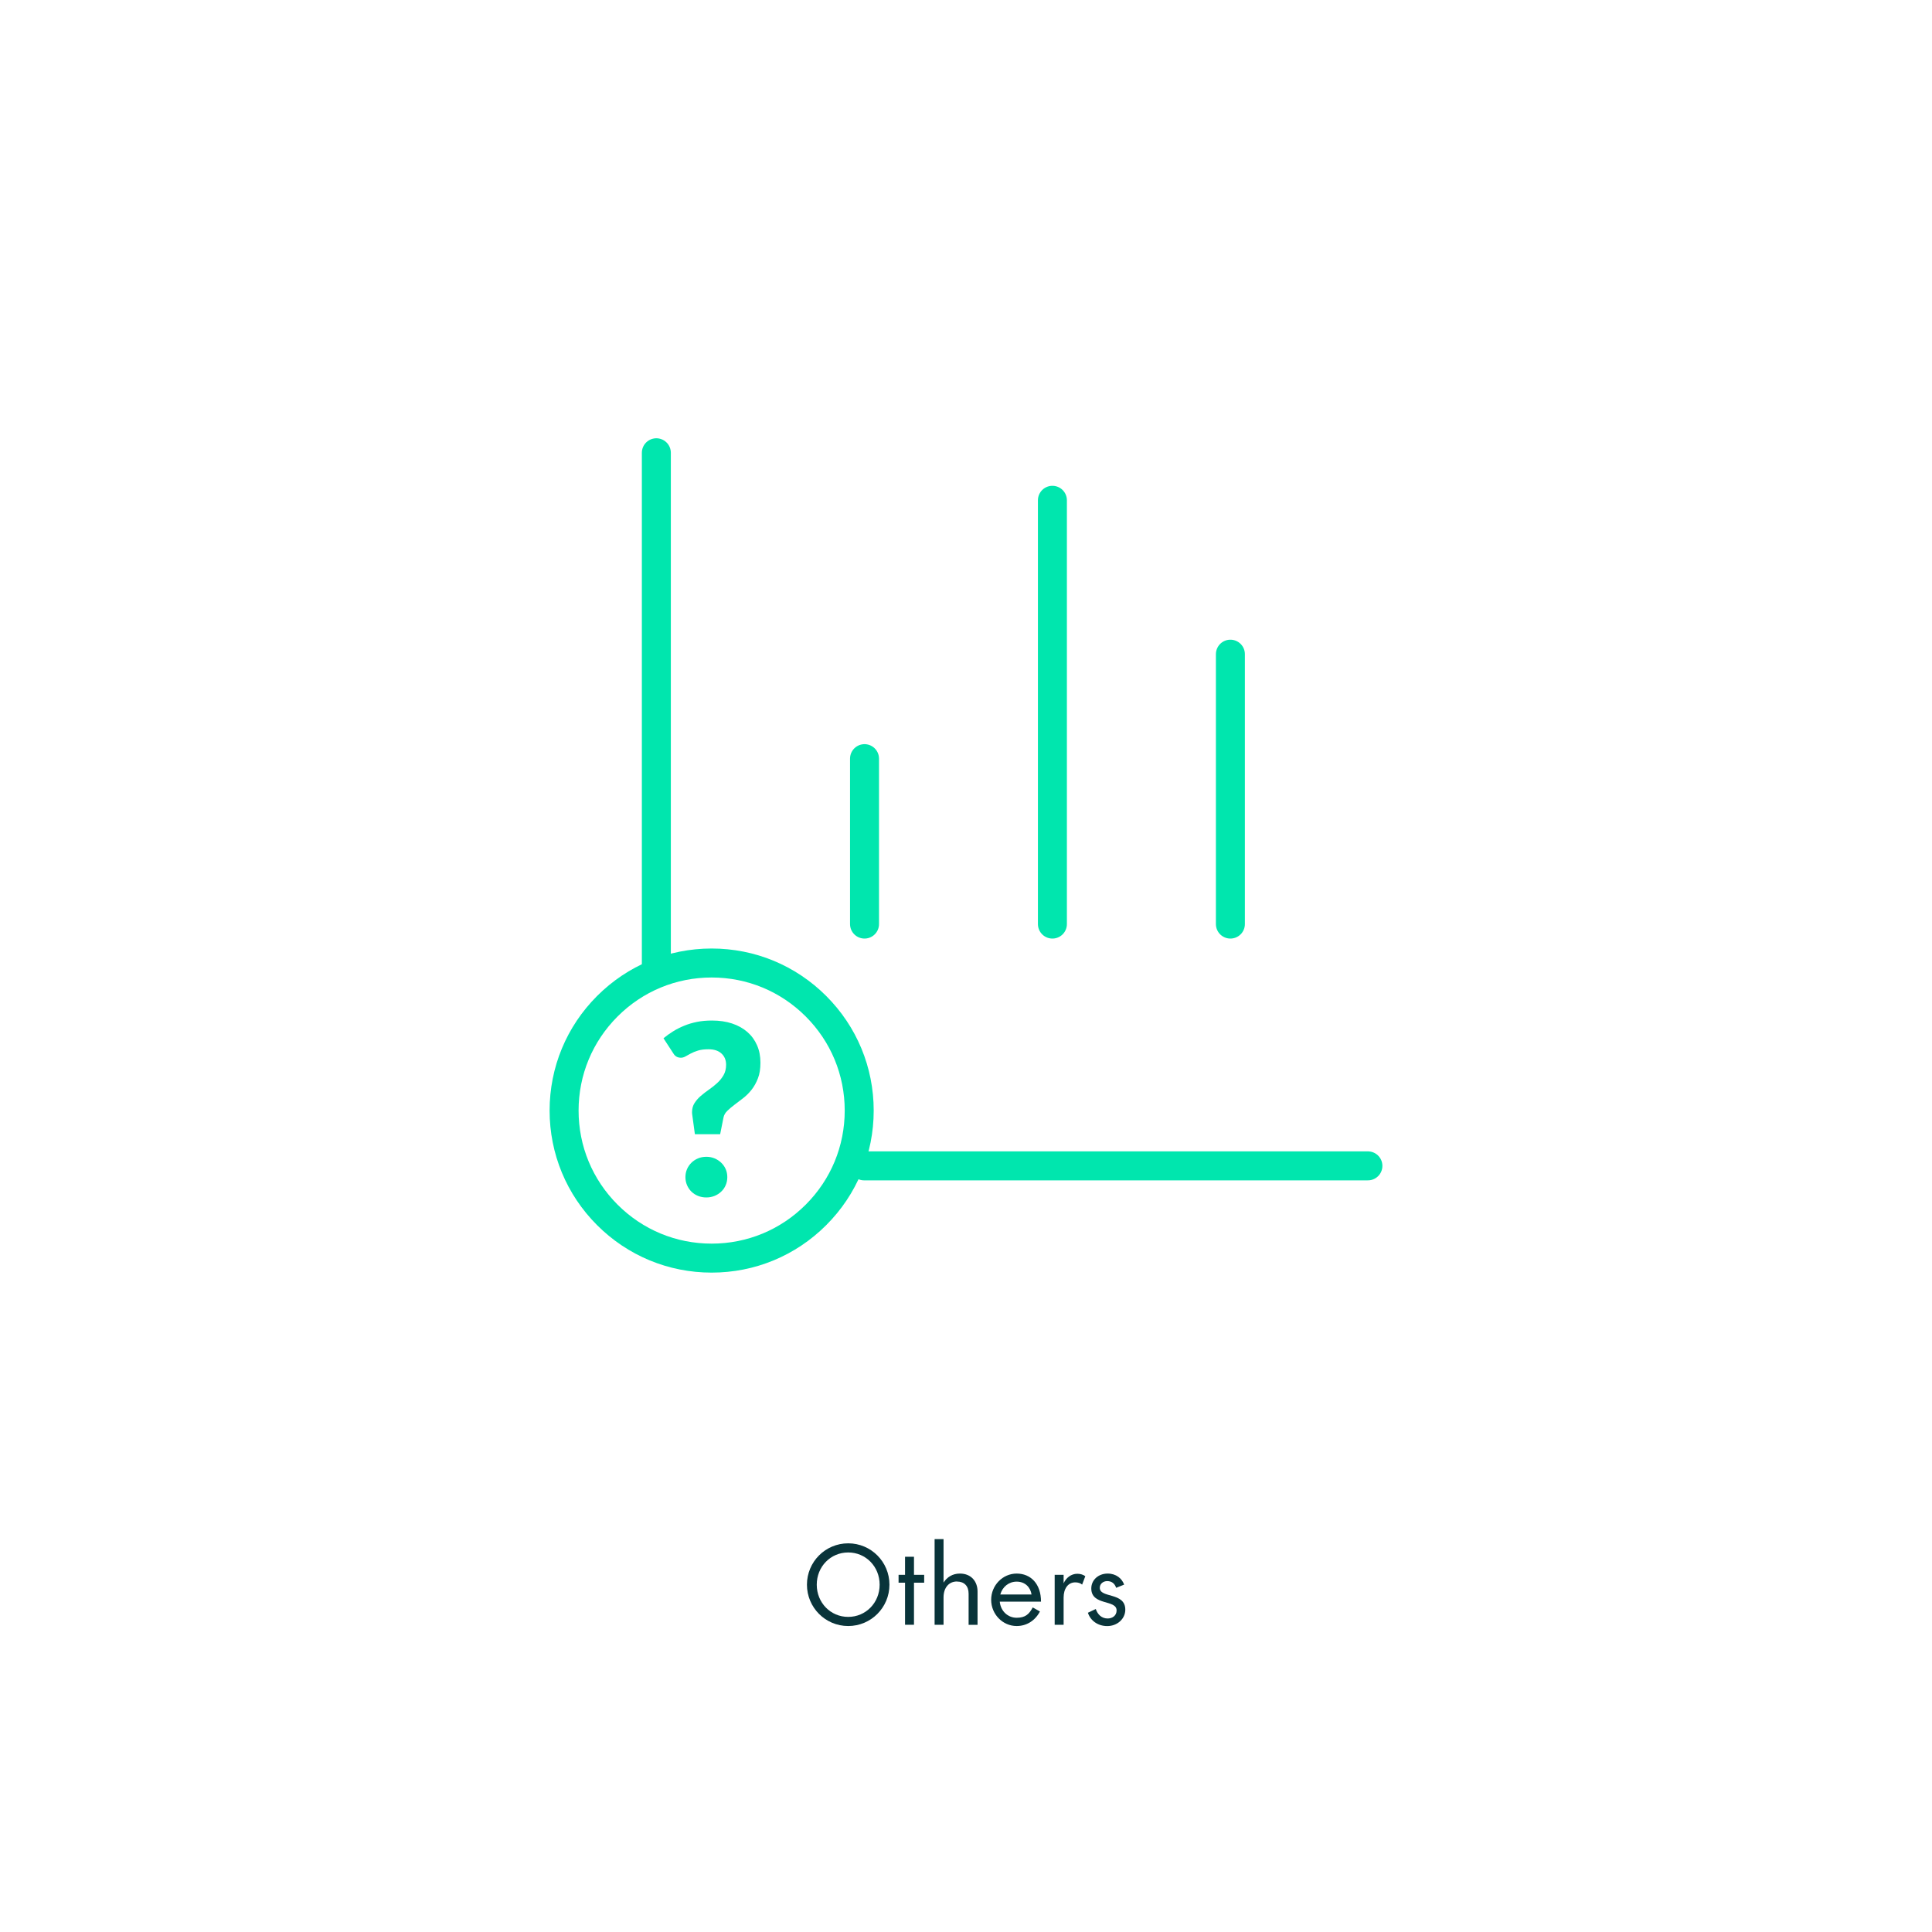 <?xml version="1.0" encoding="UTF-8"?>
<svg xmlns="http://www.w3.org/2000/svg" id="Layer_1" viewBox="0 0 400 400">
  <defs>
    <style>.cls-1{fill:#00e6ae;}.cls-2{fill:#fff;}.cls-3{fill:#09343a;}.cls-4{fill:none;stroke:#00e6ae;stroke-linecap:round;stroke-linejoin:round;stroke-width:6px;}</style>
  </defs>
  <rect class="cls-2" x="-14.37" y="-14.37" width="428.75" height="428.75"></rect>
  <path class="cls-3" d="m175.61,319.53c4.73,0,8.54,3.83,8.54,8.56s-3.81,8.56-8.54,8.56-8.54-3.83-8.54-8.56,3.81-8.56,8.54-8.56Zm0,1.89c-3.65,0-6.51,2.93-6.51,6.67s2.86,6.67,6.51,6.67,6.51-2.93,6.51-6.67-2.86-6.67-6.51-6.67Z"></path>
  <path class="cls-3" d="m186.04,326.05h1.34v-3.74h1.85v3.74h2.11v1.63h-2.11v8.71h-1.85v-8.71h-1.34v-1.63Z"></path>
  <path class="cls-3" d="m198.12,327.43c-1.63,0-2.77,1.25-2.77,3.3v5.66h-1.85v-17.73h1.85v9c.71-1.12,1.85-1.87,3.39-1.87,2.38,0,3.65,1.69,3.65,3.7v6.91h-1.85v-6.45c0-1.58-.9-2.51-2.42-2.51Z"></path>
  <path class="cls-3" d="m213.81,332.8l1.5.84c-1.03,1.94-2.79,3.01-4.82,3.01-2.9,0-5.28-2.44-5.28-5.43s2.38-5.43,5.28-5.43,5.04,2.11,5.04,5.81h-8.54c.18,1.98,1.69,3.34,3.5,3.34s2.6-.77,3.32-2.13Zm-6.71-2.68h6.47c-.22-1.47-1.32-2.66-3.08-2.66-1.63,0-2.95,1.08-3.39,2.66Z"></path>
  <path class="cls-3" d="m224.04,328.07c-.35-.31-.88-.46-1.41-.46-1.54,0-2.42,1.34-2.42,3.15v5.63h-1.85v-10.34h1.85v1.76c.51-1.12,1.52-1.98,2.86-1.98.66,0,1.25.22,1.63.51l-.66,1.74Z"></path>
  <path class="cls-3" d="m225.24,333.9l1.63-.77c.37,1.1,1.19,1.96,2.46,1.96.95,0,1.85-.57,1.85-1.67,0-2.31-5.24-.92-5.24-4.55,0-1.74,1.45-3.08,3.39-3.08,1.76,0,2.97,1.03,3.41,2.29l-1.65.66c-.31-.92-.95-1.39-1.85-1.39-.81,0-1.54.53-1.54,1.39,0,2.2,5.28.84,5.28,4.53,0,1.87-1.63,3.39-3.74,3.39-1.96,0-3.48-1.14-4-2.75Z"></path>
  <g id="bar-chart-2">
    <line id="Line_49" class="cls-4" x1="254.74" y1="191.32" x2="254.74" y2="135.44"></line>
    <line id="Line_50" class="cls-4" x1="217.89" y1="191.32" x2="217.89" y2="103.58"></line>
    <line id="Line_51" class="cls-4" x1="178.99" y1="191.32" x2="178.99" y2="157.07"></line>
  </g>
  <path class="cls-4" d="m147.34,260.48c-8.16,0-15.83-3.18-21.6-8.95-5.77-5.77-8.95-13.44-8.95-21.6s3.18-15.83,8.95-21.6h0c5.77-5.77,13.44-8.95,21.6-8.95s15.83,3.18,21.6,8.95c5.77,5.77,8.95,13.44,8.95,21.6s-3.18,15.83-8.95,21.6c-5.77,5.77-13.44,8.95-21.6,8.95Z"></path>
  <line class="cls-4" x1="178.9" y1="241.38" x2="283.21" y2="241.38"></line>
  <line class="cls-4" x1="135.89" y1="199.91" x2="135.89" y2="93.74"></line>
  <path class="cls-1" d="m137.37,214.96c.61-.51,1.27-.98,1.99-1.43.71-.45,1.48-.83,2.31-1.17.82-.34,1.7-.6,2.65-.79.94-.19,1.97-.28,3.07-.28,1.54,0,2.94.2,4.17.61,1.24.41,2.3,1,3.17,1.76.87.76,1.54,1.68,2.01,2.76.47,1.07.7,2.27.7,3.59s-.17,2.35-.52,3.25c-.34.9-.79,1.69-1.32,2.37-.53.67-1.12,1.25-1.75,1.74-.63.49-1.23.94-1.8,1.37-.57.43-1.06.85-1.48,1.26-.42.41-.68.87-.78,1.38l-.69,3.45h-5.23l-.54-3.97c-.02-.1-.03-.2-.04-.3,0-.1-.01-.2-.01-.29,0-.72.17-1.36.52-1.9s.78-1.04,1.31-1.49c.53-.45,1.09-.89,1.7-1.31.61-.42,1.17-.87,1.7-1.36.53-.48.96-1.03,1.3-1.62.34-.6.52-1.31.52-2.13,0-.98-.32-1.77-.97-2.35-.65-.59-1.54-.87-2.67-.87-.87,0-1.6.09-2.18.27-.58.18-1.08.38-1.5.61-.42.22-.78.42-1.09.6-.31.18-.63.27-.94.27-.71,0-1.23-.3-1.58-.91l-2.02-3.1Zm4.54,28.75c0-.59.11-1.14.33-1.65.22-.51.53-.95.91-1.33.39-.38.84-.68,1.37-.9.53-.22,1.1-.33,1.72-.33s1.18.11,1.7.33c.53.22.99.52,1.38.9.4.38.7.82.93,1.33.22.51.33,1.06.33,1.65s-.11,1.15-.33,1.66c-.22.52-.53.97-.93,1.34-.39.38-.85.67-1.38.89-.53.21-1.09.32-1.7.32s-1.2-.11-1.72-.32c-.53-.21-.98-.51-1.37-.89-.39-.38-.69-.83-.91-1.34-.22-.52-.33-1.07-.33-1.66Z"></path>
</svg>
